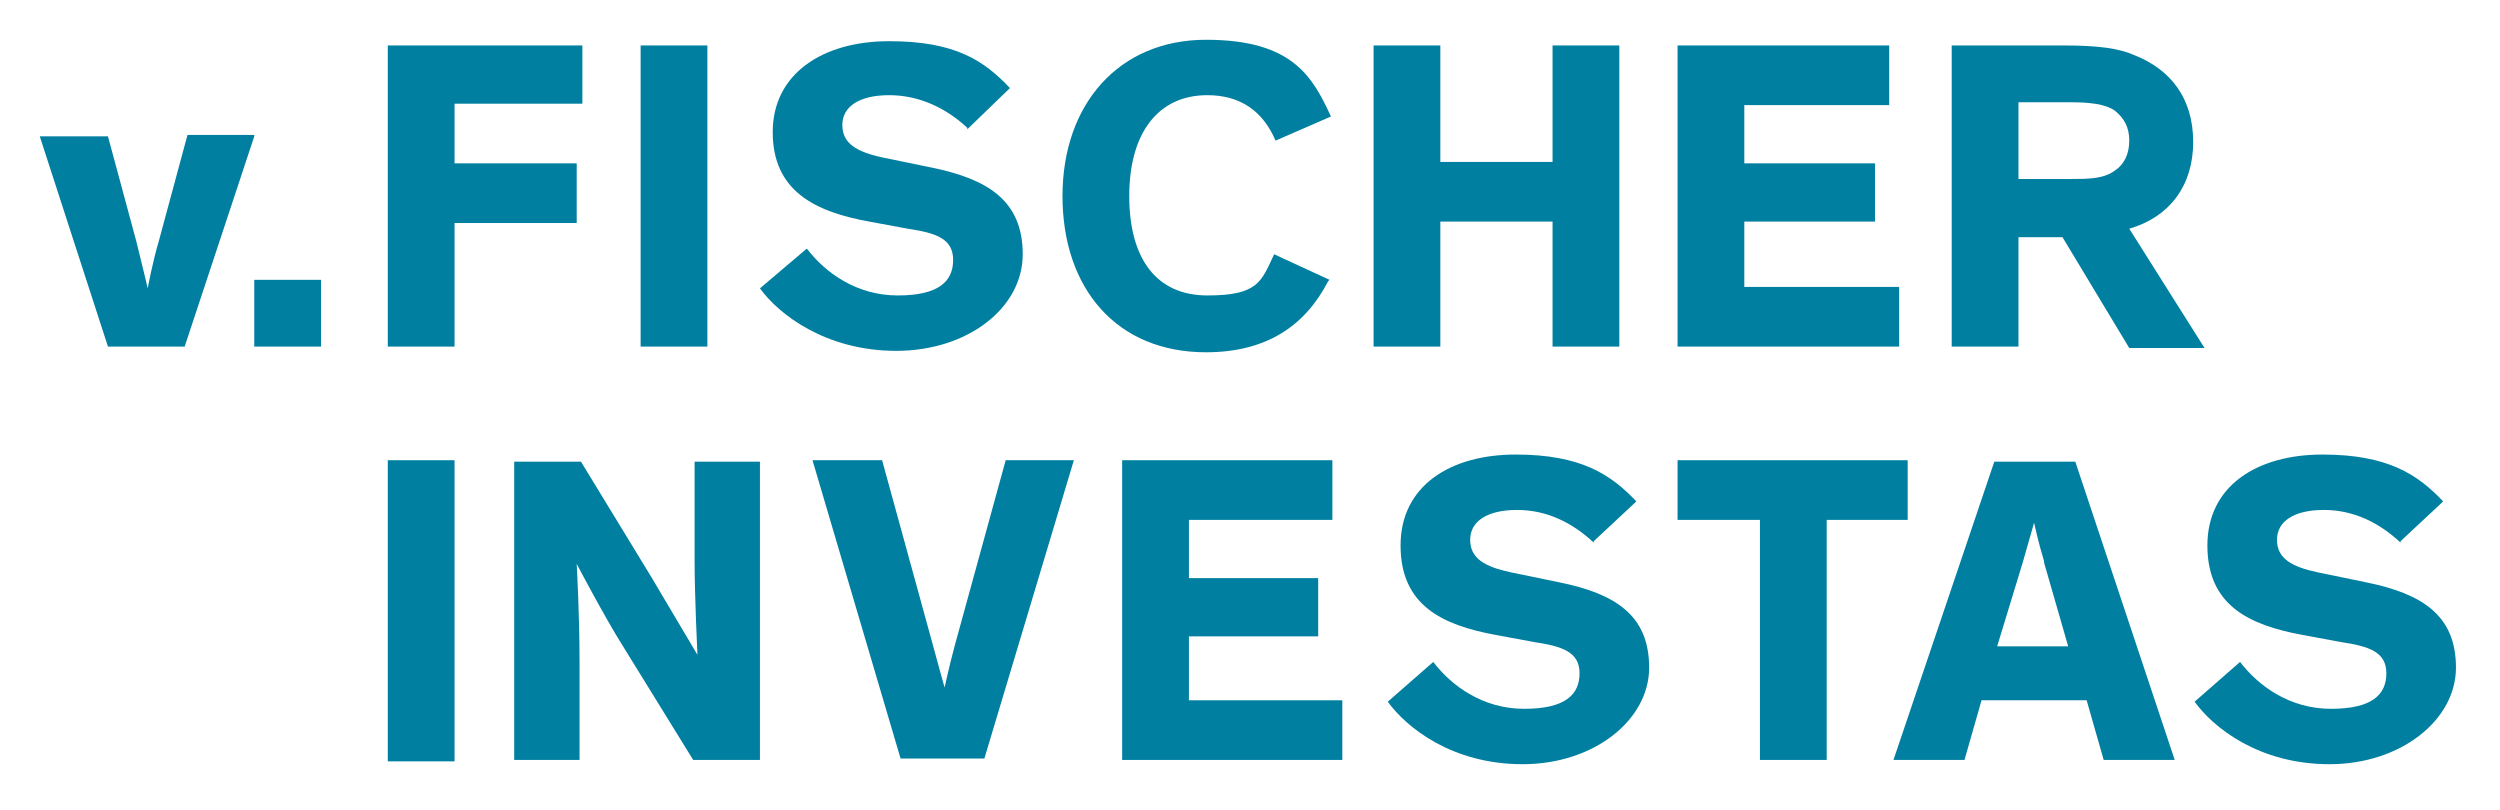 <svg width="176" height="57" viewBox="0 0 176 57" fill="none" xmlns="http://www.w3.org/2000/svg">
<path d="M17.9 9.6L13 24.4H7.6L2.8 9.6H7.6L9.6 17C10 18.6 10.4 20.3 10.4 20.3C10.4 20.3 10.7 18.6 11.2 16.9L13.2 9.5H17.9V9.6Z" fill="#007FA0"/>
<path d="M32 7.3V11.5H40.6V15.7H32V24.4H27.3V3.2H41V7.3H32Z" fill="#007FA0"/>
<path d="M49.8 3.2H45.1V24.4H49.8V3.2Z" fill="#007FA0"/>
<path d="M22.6 19.7H17.9V24.4H22.6V19.7Z" fill="#007FA0"/>
<path d="M68.1 9C66.6 7.6 64.7 6.7 62.6 6.7C60.5 6.7 59.3 7.5 59.3 8.8C59.3 10.1 60.3 10.7 62.2 11.1L65.6 11.8C69.5 12.6 72 14.1 72 17.9C72 21.7 68.1 24.7 63.1 24.7C58.1 24.7 54.8 22.1 53.5 20.3L56.8 17.5C58.1 19.2 60.3 20.8 63.2 20.8C66.1 20.8 67.1 19.8 67.1 18.3C67.1 16.8 65.9 16.4 63.9 16.1L61.2 15.6C57.3 14.9 54.4 13.4 54.4 9.3C54.4 5.2 57.9 2.9 62.6 2.9C67.3 2.9 69.3 4.3 71.1 6.2L68.1 9.1V9Z" fill="#007FA0"/>
<path d="M93.5 19.8C91.9 22.9 89.2 24.8 84.9 24.8C78.6 24.8 74.8 20.3 74.8 13.8C74.8 7.3 78.8 2.8 84.9 2.8C91 2.8 92.4 5.4 93.7 8.2L89.8 9.9C88.9 7.8 87.3 6.7 85 6.7C81.5 6.7 79.5 9.4 79.5 13.8C79.5 18.2 81.4 20.8 85 20.8C88.6 20.8 88.8 19.8 89.7 17.9L93.6 19.7L93.5 19.8Z" fill="#007FA0"/>
<path d="M101.4 15.6V24.4H96.7V3.2H101.4V11.4H109.3V3.2H114V24.4H109.3V15.6H101.4Z" fill="#007FA0"/>
<path d="M122.8 7.4V11.5H132V15.6H122.8V20.2H133.7V24.4H118.1V3.2H133V7.4H122.8Z" fill="#007FA0"/>
<path d="M142.1 16.6V24.4H137.4V3.2H145.3C147.7 3.2 149.2 3.4 150.3 3.9C152.8 4.9 154.4 6.9 154.4 10C154.4 13.1 152.7 15.3 149.9 16.1L155.2 24.5H149.9L145.2 16.7H142.1V16.6ZM142.1 12.6H145.8C147 12.6 148.1 12.6 148.9 12C149.5 11.6 149.9 10.9 149.9 9.9C149.9 8.9 149.5 8.3 148.9 7.8C148.2 7.3 147 7.2 145.8 7.2H142.1V12.6Z" fill="#007FA0"/>
<path d="M32 32.4H27.3V53.6H32V32.4Z" fill="#007FA0"/>
<path d="M49.1 46.1C49.1 46.1 48.9 42 48.9 39.5V32.5H53.5V53.5H48.8L43.8 45.4C42.6 43.5 40.6 39.7 40.6 39.7C40.6 39.7 40.8 43.2 40.8 46.6V53.5H36.2V32.5H40.9L45.9 40.7L49.1 46.1Z" fill="#007FA0"/>
<path d="M70.6 32.4H75.6L69.3 53.4H63.4L57.2 32.4H62.1L65.7 45.5C66.1 47 66.5 48.4 66.5 48.4C66.5 48.4 66.8 47 67.2 45.5L70.8 32.4H70.6Z" fill="#007FA0"/>
<path d="M83.7 36.6V40.7H92.8V44.8H83.7V49.3H94.5V53.5H79V32.4H93.8V36.6H83.7Z" fill="#007FA0"/>
<path d="M112.2 38.2C110.7 36.8 108.9 35.9 106.8 35.9C104.7 35.9 103.5 36.7 103.5 38C103.5 39.3 104.5 39.9 106.4 40.3L109.8 41C113.7 41.8 116.1 43.3 116.1 47C116.1 50.7 112.2 53.8 107.2 53.8C102.2 53.8 99 51.2 97.7 49.4L100.9 46.6C102.2 48.3 104.4 49.9 107.3 49.9C110.2 49.9 111.2 48.9 111.2 47.4C111.2 45.9 110 45.5 108 45.2L105.3 44.7C101.5 44 98.6 42.6 98.6 38.4C98.6 34.2 102.1 32 106.7 32C111.3 32 113.4 33.4 115.2 35.3L112.2 38.1V38.2Z" fill="#007FA0"/>
<path d="M118.1 32.4H134.3V36.6H128.6V53.5H123.9V36.6H118.1V32.4Z" fill="#007FA0"/>
<path d="M138.2 53.5H133.3L140.4 32.5H146.1L153.1 53.5H148.1L146.9 49.3H139.5L138.3 53.5H138.2ZM143.9 39.5C143.5 38.2 143.2 36.8 143.2 36.8C143.2 36.8 142.8 38.2 142.4 39.6L140.6 45.5H145.6L143.9 39.6V39.5Z" fill="#007FA0"/>
<path d="M169 38.2C167.5 36.8 165.7 35.9 163.6 35.9C161.5 35.9 160.3 36.7 160.3 38C160.3 39.3 161.3 39.9 163.2 40.3L166.6 41C170.5 41.8 172.9 43.3 172.9 47C172.9 50.7 169 53.8 164 53.8C159 53.8 155.8 51.2 154.5 49.4L157.7 46.6C159 48.3 161.2 49.9 164.1 49.9C167 49.9 168 48.9 168 47.4C168 45.9 166.8 45.5 164.8 45.2L162.1 44.7C158.3 44 155.4 42.6 155.4 38.4C155.4 34.2 158.9 32 163.5 32C168.1 32 170.2 33.4 172 35.3L169 38.1V38.2Z" fill="#007FA0"/>
</svg>
